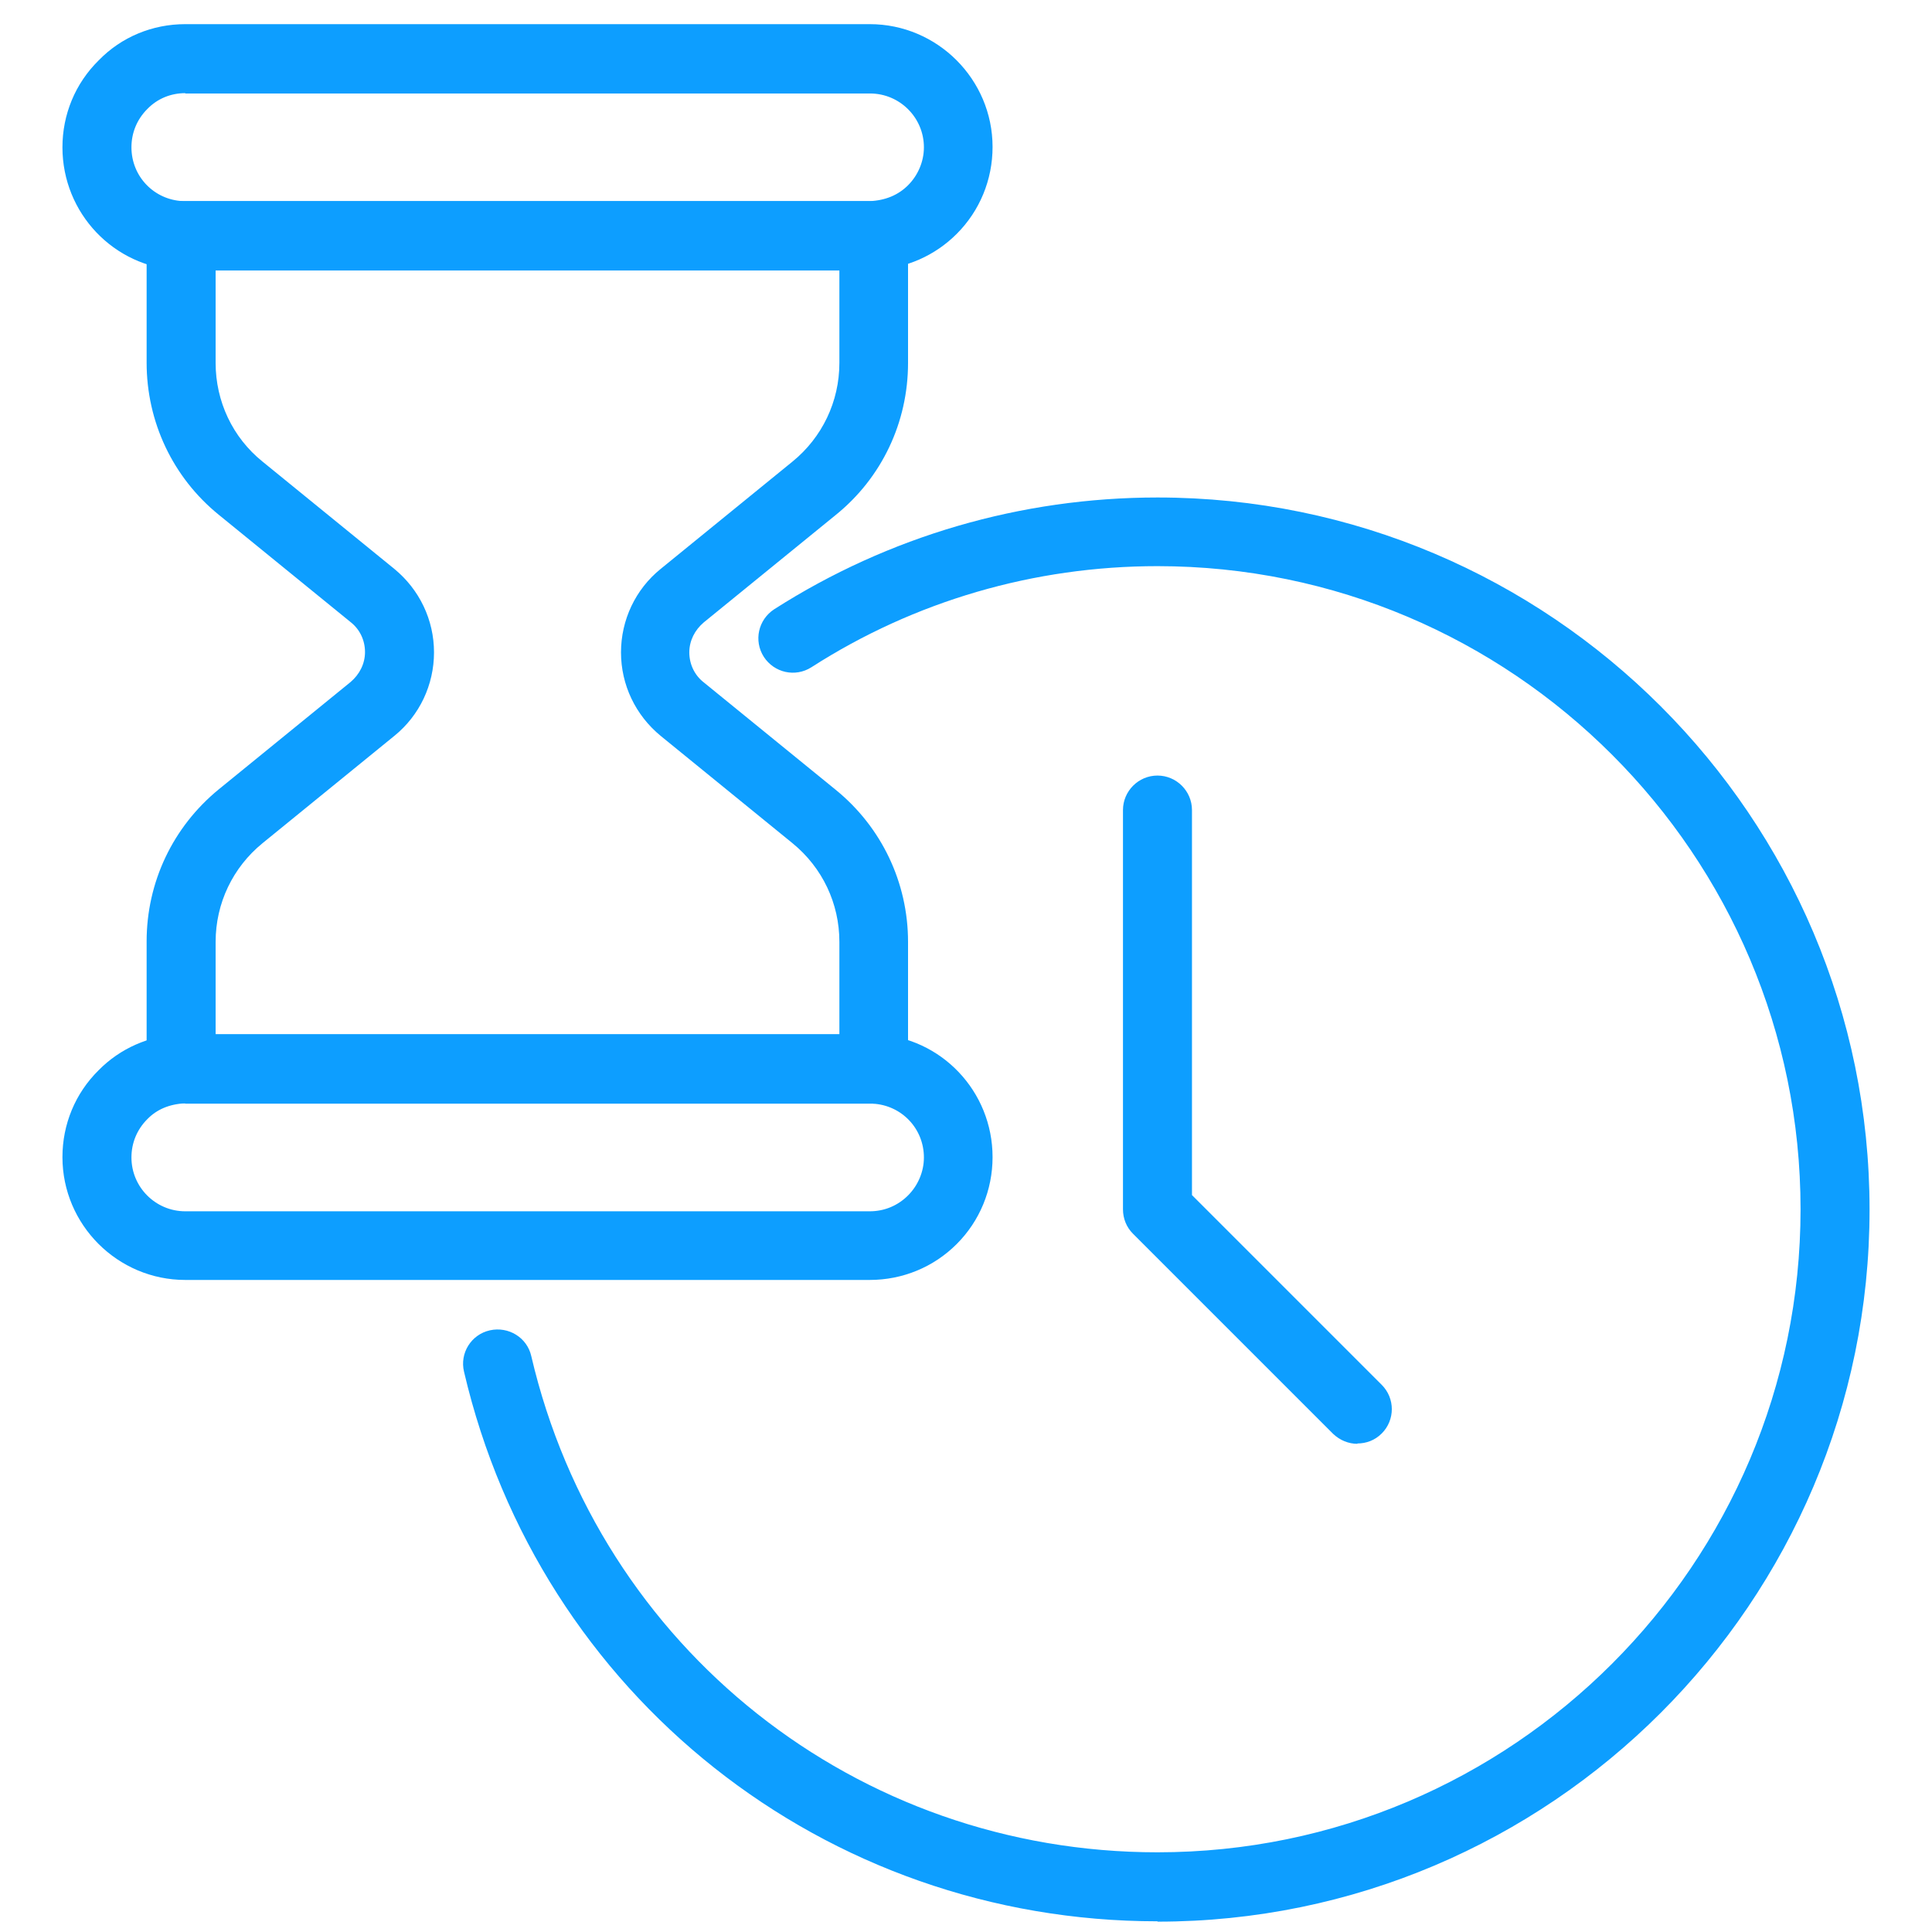<svg width="56" height="56" viewBox="0 0 56 56" fill="none" xmlns="http://www.w3.org/2000/svg">
<g clip-path="url(#clip0_2013_3236)">
<path d="M25.33 31.98C25.33 31.98 25.28 31.98 25.26 31.98H5.37C4.82 31.98 4.25 31.54 4.25 30.98V27.29C4.25 25.57 5.01 23.97 6.34 22.88L10.16 19.77C10.42 19.55 10.58 19.24 10.58 18.9C10.58 18.56 10.43 18.24 10.16 18.03L6.34 14.92C5.01 13.84 4.25 12.23 4.25 10.51V6.82C4.25 6.54 4.37 6.28 4.57 6.09C4.77 5.9 5.05 5.8 5.32 5.83H25.2C25.75 5.83 26.32 6.27 26.32 6.83V10.52C26.32 12.24 25.56 13.85 24.22 14.93L20.4 18.04C20.14 18.26 19.98 18.57 19.98 18.91C19.98 19.25 20.13 19.57 20.4 19.78L24.22 22.89C25.55 23.97 26.32 25.58 26.32 27.3V30.99C26.32 31.27 26.2 31.53 26 31.72C25.81 31.89 25.57 31.99 25.32 31.99L25.33 31.98ZM6.25 29.98H24.33V27.3C24.33 26.19 23.84 25.15 22.97 24.44L19.15 21.33C18.42 20.73 18 19.85 18 18.91C18 17.97 18.42 17.08 19.15 16.49L22.97 13.38C23.83 12.68 24.33 11.64 24.33 10.52V7.84H6.25V10.52C6.25 11.63 6.74 12.68 7.61 13.38L11.43 16.49C12.16 17.09 12.58 17.97 12.58 18.91C12.58 19.85 12.16 20.74 11.43 21.33L7.61 24.44C6.75 25.14 6.25 26.18 6.25 27.3V29.98Z" fill="#0D9EFF"/>
<path d="M25.21 7.83H5.37C5.31 7.83 5.24 7.83 5.18 7.83C3.3 7.74 1.81 6.18 1.81 4.27C1.81 3.32 2.18 2.42 2.86 1.75C3.52 1.07 4.42 0.7 5.37 0.7H25.21C27.17 0.7 28.77 2.3 28.77 4.26C28.77 5.21 28.4 6.11 27.73 6.78C27.1 7.41 26.26 7.78 25.37 7.82C25.34 7.82 25.27 7.82 25.2 7.82L25.21 7.83ZM5.37 2.7C4.95 2.7 4.56 2.86 4.27 3.16C3.97 3.46 3.81 3.85 3.81 4.27C3.81 5.11 4.46 5.79 5.3 5.83H25.21C25.67 5.81 26.04 5.65 26.32 5.37C26.61 5.08 26.78 4.68 26.78 4.27C26.78 3.41 26.08 2.71 25.22 2.71H5.37V2.7Z" fill="#0D9EFF"/>
<path d="M25.21 37.1H5.37C3.41 37.1 1.81 35.5 1.81 33.54C1.81 32.59 2.18 31.69 2.86 31.02C3.48 30.39 4.32 30.02 5.21 29.98C5.24 29.98 5.31 29.98 5.37 29.98H25.21C25.27 29.98 25.34 29.98 25.4 29.98C27.28 30.07 28.77 31.63 28.77 33.54C28.77 34.49 28.4 35.39 27.73 36.06C27.06 36.73 26.16 37.1 25.21 37.1ZM5.37 31.98C4.91 32 4.54 32.16 4.27 32.44C3.97 32.74 3.81 33.13 3.81 33.55C3.81 34.41 4.51 35.11 5.37 35.11H25.21C25.63 35.11 26.02 34.95 26.32 34.65C26.61 34.36 26.78 33.96 26.78 33.55C26.78 32.71 26.13 32.03 25.29 31.99H5.37V31.98Z" fill="#0D9EFF"/>
<path d="M33.55 55.69C23.91 55.69 15.64 49.14 13.45 39.76C13.32 39.22 13.66 38.68 14.2 38.56C14.74 38.44 15.28 38.77 15.4 39.31C17.38 47.78 24.84 53.69 33.55 53.69C43.83 53.69 52.19 45.33 52.19 35.05C52.19 24.77 43.83 16.41 33.55 16.41C29.98 16.41 26.51 17.42 23.52 19.34C23.05 19.64 22.44 19.5 22.14 19.04C21.84 18.57 21.98 17.96 22.44 17.66C25.76 15.54 29.6 14.42 33.55 14.42C44.93 14.42 54.19 23.68 54.19 35.06C54.19 46.44 44.93 55.7 33.55 55.7V55.69Z" fill="#0D9EFF"/>
<path d="M39.35 41.85C39.09 41.85 38.84 41.75 38.64 41.56L32.84 35.76C32.65 35.57 32.55 35.32 32.55 35.05V23.48C32.55 22.93 33 22.48 33.55 22.48C34.1 22.48 34.55 22.93 34.55 23.48V34.64L40.05 40.14C40.44 40.53 40.44 41.16 40.05 41.55C39.85 41.75 39.6 41.84 39.34 41.84L39.35 41.85Z" fill="#0D9EFF"/>
</g>
<defs>
<clipPath id="clip0_2013_3236">
<rect width="55" height="55.19" fill="white" transform="translate(0.5 0.5)"/>
</clipPath>
</defs>
</svg>
